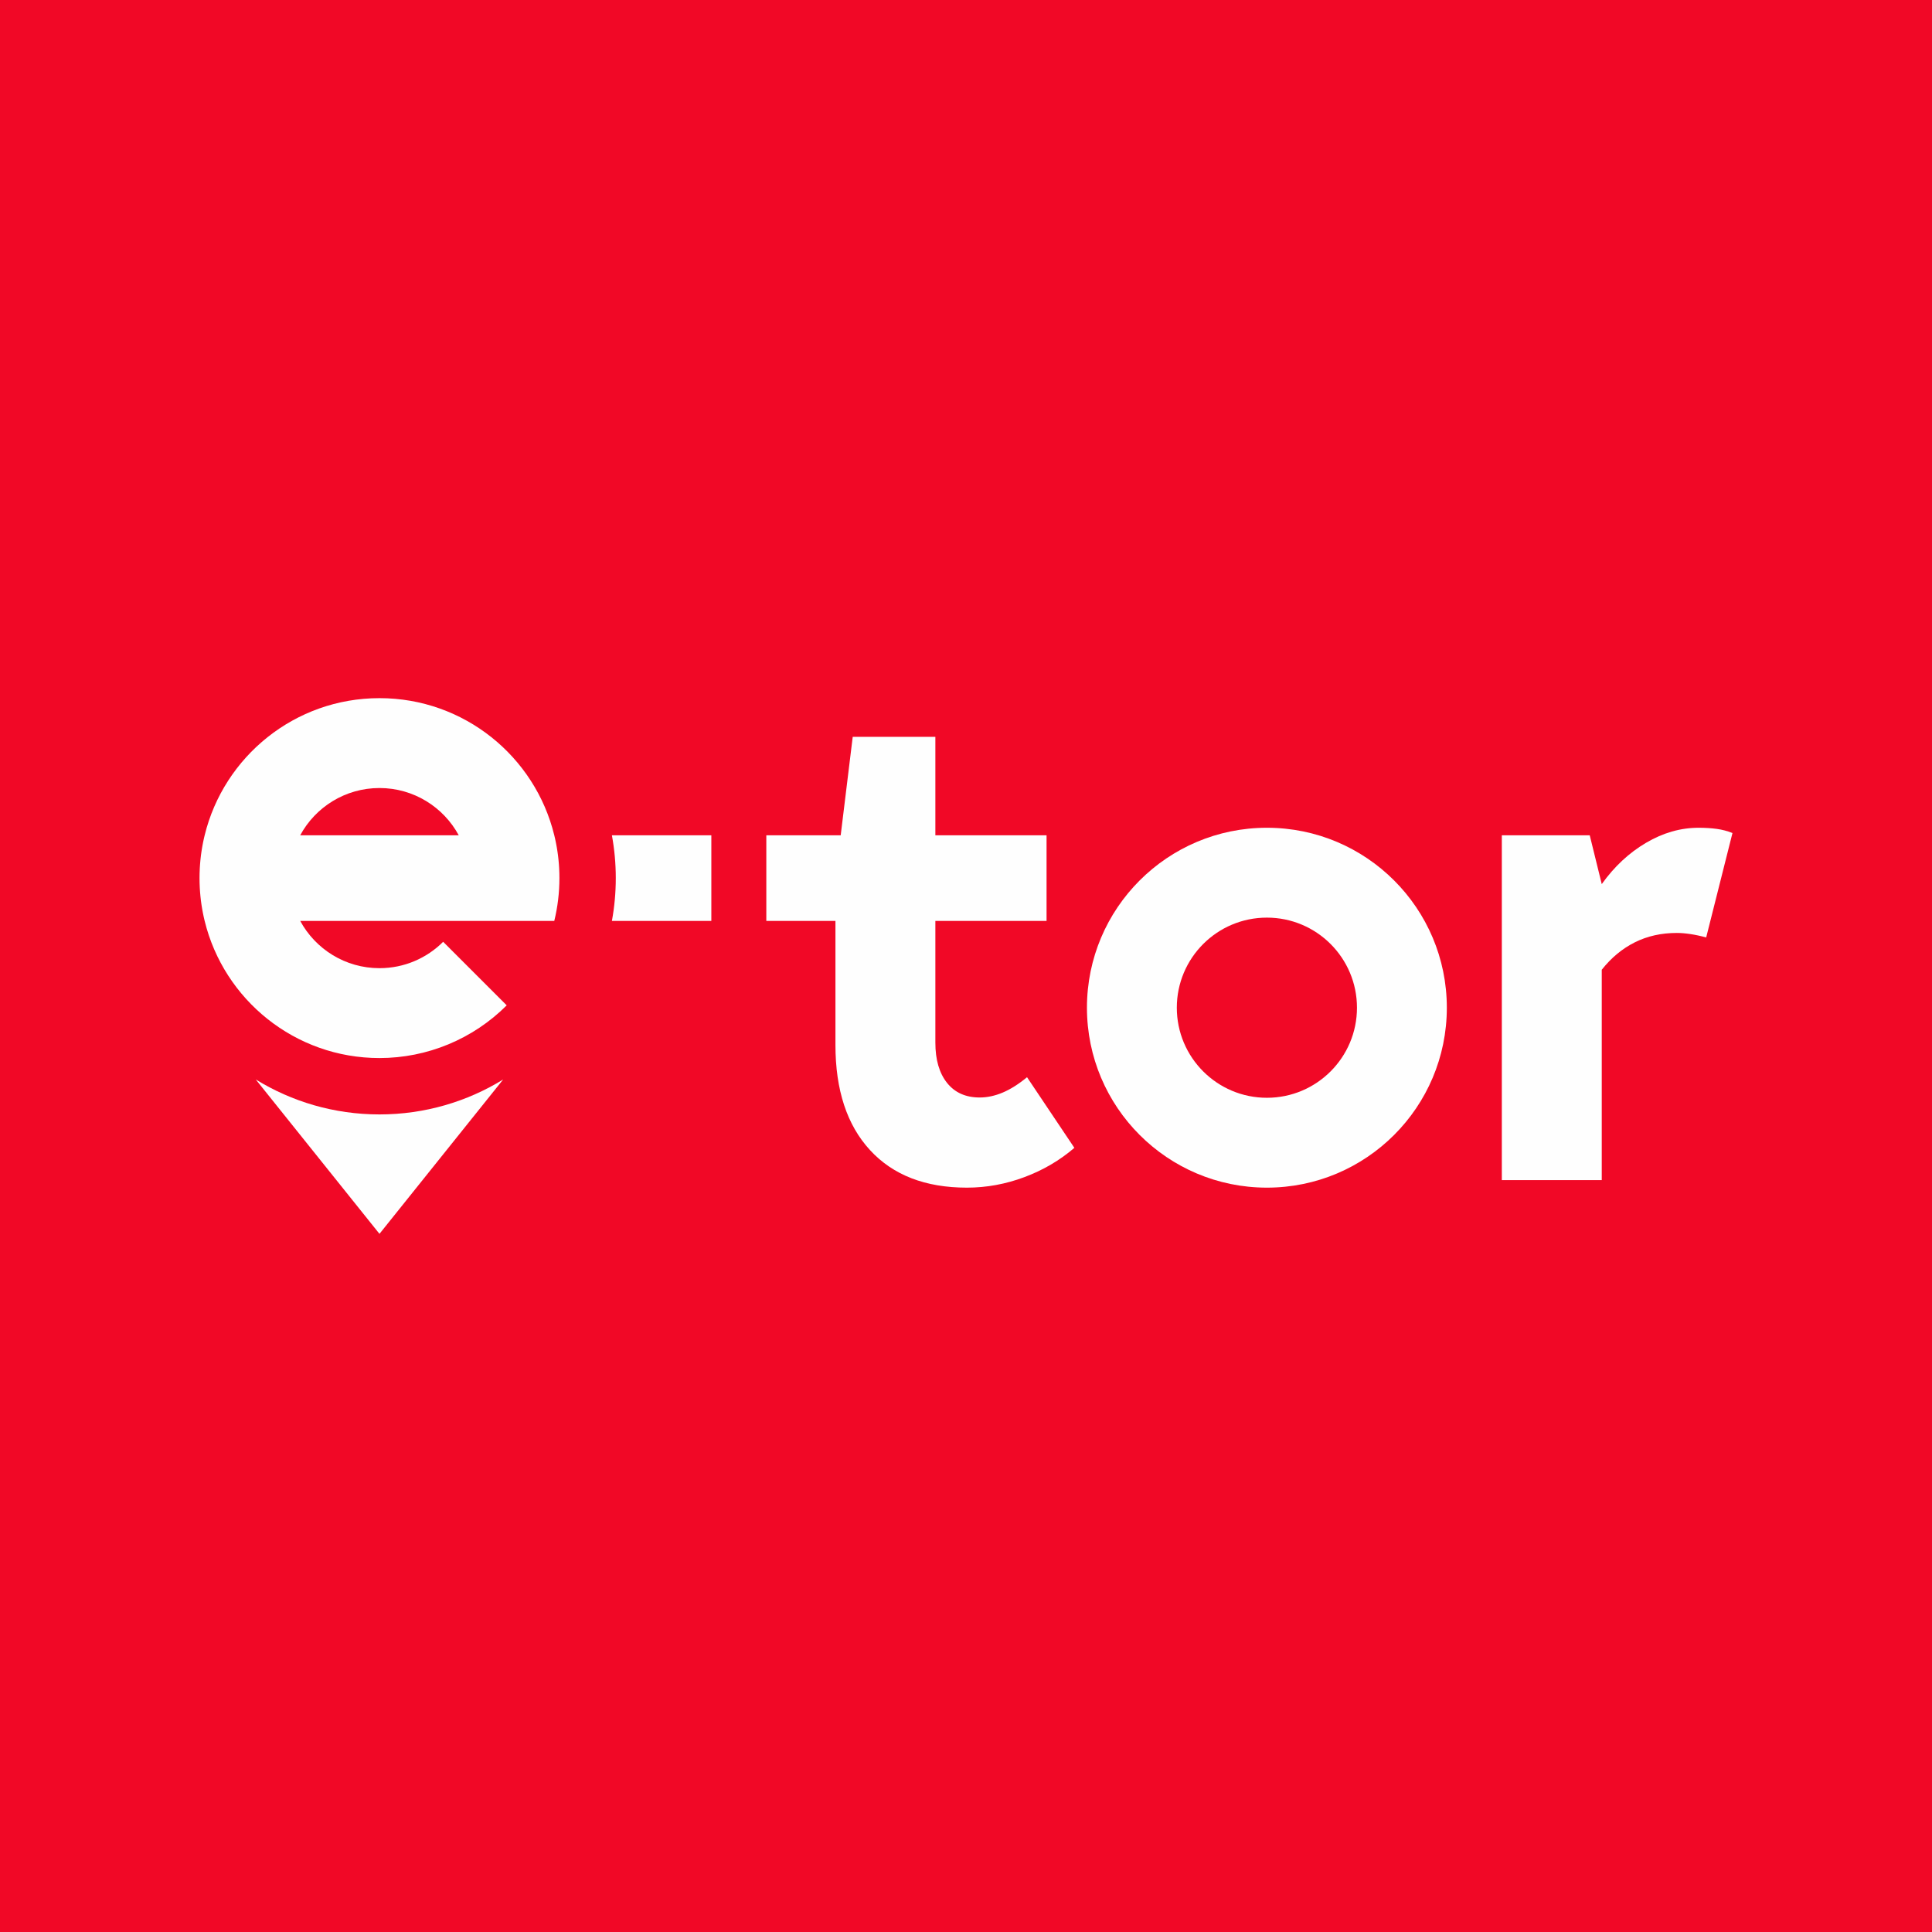 <?xml version="1.0" encoding="UTF-8"?>
<!DOCTYPE svg PUBLIC "-//W3C//DTD SVG 1.1//EN" "http://www.w3.org/Graphics/SVG/1.1/DTD/svg11.dtd">
<!-- Creator: CorelDRAW 2019 (64-Bit) -->
<svg xmlns="http://www.w3.org/2000/svg" xml:space="preserve" width="500px" height="500px" version="1.1" style="shape-rendering:geometricPrecision; text-rendering:geometricPrecision; image-rendering:optimizeQuality; fill-rule:evenodd; clip-rule:evenodd"
viewBox="0 0 12015.08 12015.08"
 xmlns:xlink="http://www.w3.org/1999/xlink"
 xmlns:xodm="http://www.corel.com/coreldraw/odm/2003">
 <defs>
  <style type="text/css">
   <![CDATA[
    .fil3 {fill:#FEFEFE}
    .fil2 {fill:#FEFEFE}
    .fil0 {fill:#F10826}
    .fil1 {fill:#FEFEFE;fill-rule:nonzero}
   ]]>
  </style>
 </defs>
 <g id="Layer_x0020_1">
  <rect class="fil0" x="-0.01" y="-0.01" width="12015.09" height="12015.09"/>
  <g id="_2232538111072">
   <path class="fil1" d="M5195.61 5727.27l-429.87 0 0 -509.29 0 -23.36 429.87 0 32.7 0 74.76 -612.09 513.96 0 0 612.09 691.51 0 0 532.65 -691.51 0 0 756.92c0,105.92 24.14,189.24 72.43,250 48.29,60.73 116.05,91.1 203.25,91.1 46.72,0 94.22,-10.13 142.51,-30.37 48.3,-20.23 98.9,-52.16 151.86,-95.79l294.37 439.2c-90.35,77.87 -193.94,138.62 -310.73,182.22 -116.8,43.63 -235.98,65.43 -357.44,65.43 -258.52,0 -459.46,-77.87 -602.73,-233.62 -143.31,-155.75 -214.94,-373.8 -214.94,-654.14l0 -770.95z"/>
   <path class="fil1" d="M10428.5 5801.95c-96.56,0 -183.78,19.46 -261.65,58.4 -77.89,38.95 -146.41,95.78 -205.58,170.52l0 1308.29 -621.45 0 0 -2144.63 546.69 0 74.76 303.71c77.84,-109.03 169.75,-194.69 275.65,-256.98 105.92,-62.32 214.94,-93.46 327.07,-93.46 40.5,0 77.89,2.34 112.15,7 34.27,4.7 66.97,13.26 98.1,25.7l-163.52 649.48c-34.26,-9.36 -66.99,-16.34 -98.12,-21.03 -31.14,-4.67 -59.2,-7 -84.1,-7z"/>
   <path class="fil2" d="M7878.8 5147.8c618.03,0 1119.06,501.04 1119.06,1119.09 0,618.03 -501.03,1119.09 -1119.06,1119.09 -618.05,0 -1119.09,-501.06 -1119.09,-1119.09 0,-618.05 501.04,-1119.09 1119.09,-1119.09zm0 558.89c309.37,0 560.2,250.83 560.2,560.2 0,309.37 -250.83,560.2 -560.2,560.2 -309.37,0 -560.21,-250.83 -560.21,-560.2 0,-309.37 250.84,-560.2 560.21,-560.2z"/>
   <path class="fil3" d="M2359.93 7673.26l769.24 -959.95c-223.77,137.74 -487.2,217.28 -769.24,217.28 -282.04,0 -545.5,-79.54 -769.27,-217.28l769.27 959.95z"/>
   <path class="fil2" d="M4423.79 5194.62l-618.36 0c15.83,86.36 24.13,175.37 24.13,266.32 0,90.94 -8.3,179.95 -24.13,266.33l618.36 0 0 -532.65z"/>
   <path class="fil2" d="M2756.03 5857.04l395.19 395.18c-209.86,209.9 -494.5,327.78 -791.29,327.78 -526.27,0 -967.59,-363.27 -1087.12,-852.73l-0.97 -4c-1.29,-5.33 -2.55,-10.71 -3.74,-16.08l-0.88 -4.03 -0.9 -4.03 -0.86 -4.05 -3.48 -16.98 -2.36 -12.42 -2.07 -11.32 -0.7 -4.09 -2.07 -12.64 -1.85 -12.07 -0.6 -4.14 -1.89 -13.5 -0.92 -7.24 -0.49 -4.16 -1.94 -17.18 -0.7 -6.8c-0.79,-7.82 -1.48,-15.68 -2.09,-23.52l-0.31 -3.9c-0.62,-8.17 -1.12,-16.34 -1.59,-24.55l-0.17 -3.7c-0.42,-8.61 -0.77,-17.27 -0.99,-25.92l-0.03 -1.12 -0.02 -1.26c-0.22,-9.18 -0.35,-18.41 -0.35,-27.63 0,-9.25 0.13,-18.44 0.35,-27.64l0.02 -1.26 0.03 -1.12c0.22,-8.67 0.57,-17.31 0.99,-25.94l0.17 -3.68c0.47,-8.19 0.95,-16.4 1.59,-24.55l0.31 -3.9c0.59,-7.86 1.3,-15.7 2.09,-23.52l0.7 -6.82 1.94 -17.16 0.49 -4.16 0.94 -7.46 1.87 -13.28 0.6 -4.12 1.85 -12.11 0.04 -0.29 0.66 -4.11 0.69 -4.1 0.68 -4.12 0.7 -4.09 2.12 -11.67 1.65 -8.75 0.81 -4.07 3.33 -16.21 0.86 -4.05 0.9 -4.03 0.88 -4.05 3.74 -16.05 0.97 -4.01c119.49,-489.5 560.85,-852.77 1087.12,-852.77 526.25,0 967.6,363.29 1087.09,852.77l0.97 4.01 3.76 16.05 0.88 4.05 0.88 4.03 0.86 4.05 3.33 16.21 0.81 4.07 1.65 8.75 2.12 11.67 0.7 4.09 0.69 4.12 0.68 4.1 0.66 4.11 0.04 0.29 1.85 12.11 0.62 4.12 1.85 13.28 0.95 7.46 0.5 4.16 1.94 17.16 0.71 6.82c0.77,7.82 1.47,15.66 2.09,23.52l0.31 3.9c0.59,8.15 1.12,16.34 1.56,24.55l0.18 3.68c0.41,8.63 0.77,17.27 0.99,25.94l0.04 1.12 0.02 1.26c0.22,9.18 0.33,18.41 0.33,27.64 0,91.78 -11.14,180.98 -31.97,266.33l-1580.07 0c94.78,175 279.99,293.87 492.98,293.87 154.69,0 294.74,-62.71 396.1,-164.1zm96.85 -662.42c-94.75,-175.02 -279.99,-293.89 -492.95,-293.89 -212.99,0 -398.22,118.87 -492.98,293.89l985.93 0z"/>
  </g>
 </g>
</svg>
